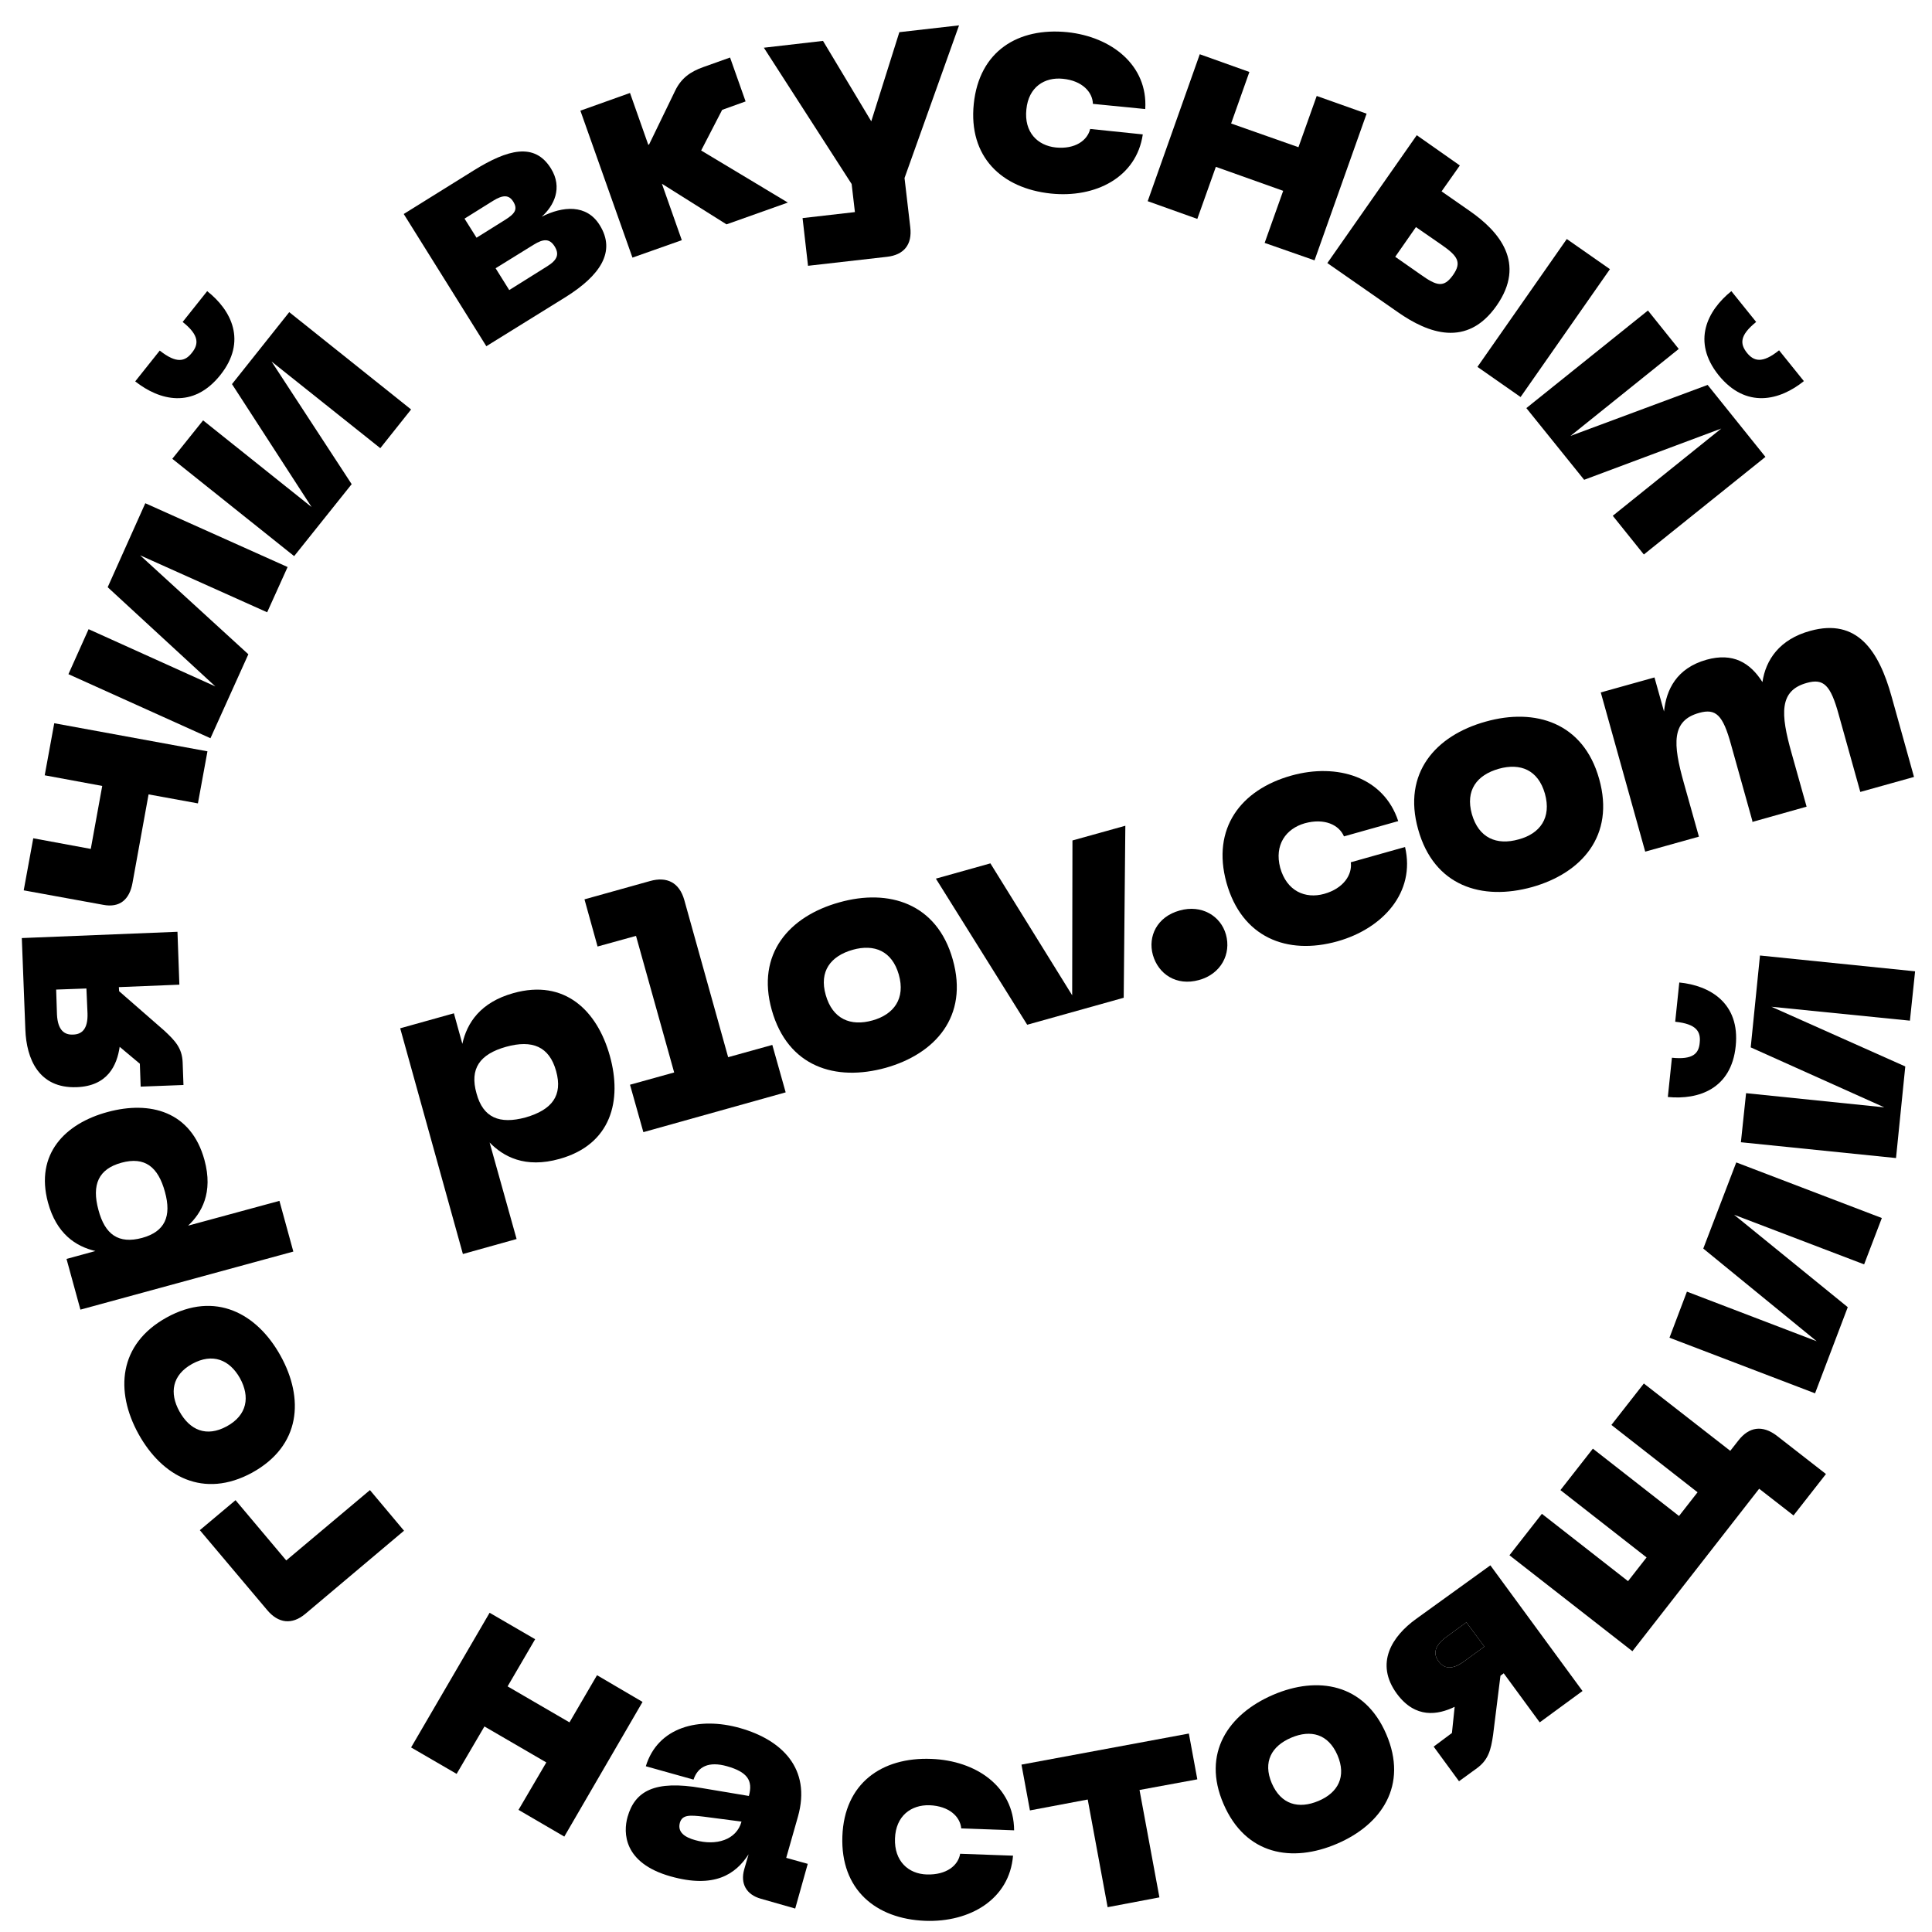 <?xml version="1.0" encoding="UTF-8"?> <svg xmlns="http://www.w3.org/2000/svg" xmlns:xlink="http://www.w3.org/1999/xlink" version="1.1" id="Слой_1" x="0px" y="0px" viewBox="0 0 70.87 70.87" style="enable-background:new 0 0 70.87 70.87;" xml:space="preserve"> <path d="M53.05,60.05c-0.46,0.34-0.47,0.64-0.28,0.89c0.19,0.26,0.47,0.34,0.94,0l0.74-0.54l-0.66-0.89L53.05,60.05z"></path> <path d="M10.5,57.24l-1.86-2.21l-1.31,1.1l2.47,2.93c0.41,0.49,0.91,0.55,1.4,0.14l3.62-3.05l-1.25-1.49L10.5,57.24z"></path> <path d="M9.25,54.02c1.79-0.99,1.91-2.72,1.04-4.29c-0.86-1.55-2.39-2.39-4.18-1.4c-1.77,0.98-1.89,2.71-1.03,4.27 C5.95,54.17,7.47,54.99,9.25,54.02z M6.58,51.77c-0.37-0.67-0.27-1.33,0.47-1.74c0.75-0.41,1.37-0.15,1.75,0.52 c0.38,0.69,0.27,1.36-0.48,1.77C7.57,52.73,6.96,52.46,6.58,51.77z"></path> <path d="M10.25,44.05L6.9,44.96c0.49-0.46,0.93-1.2,0.6-2.41c-0.49-1.79-2-2.18-3.55-1.76c-1.56,0.42-2.67,1.54-2.19,3.32 c0.31,1.14,1.01,1.61,1.74,1.78l-1.06,0.29l0.51,1.86l7.81-2.13L10.25,44.05z M5.21,45.41c-0.86,0.23-1.36-0.12-1.6-1.03 c-0.25-0.92,0-1.5,0.85-1.73c0.85-0.23,1.34,0.15,1.59,1.07C6.3,44.62,6.05,45.18,5.21,45.41z"></path> <path d="M4.39,38.4l0.74,0.62l0.03,0.84l1.57-0.06L6.7,38.97c-0.02-0.52-0.27-0.79-0.68-1.17l-1.65-1.44l-0.01-0.15l2.22-0.09 l-0.07-1.94L0.8,34.41l0.13,3.36c0.04,1.07,0.49,2.16,1.88,2.11C3.95,39.84,4.29,39.08,4.39,38.4z M2.09,37.22L2.06,36.3l1.11-0.04 l0.04,0.91c0.02,0.58-0.21,0.77-0.52,0.78C2.36,37.97,2.12,37.79,2.09,37.22z"></path> <path d="M4.86,32.39l0.59-3.25l1.81,0.33l0.35-1.91l-5.62-1.03l-0.35,1.91l2.11,0.39l-0.42,2.31l-2.11-0.39l-0.35,1.91l2.91,0.53 C4.39,33.31,4.75,33,4.86,32.39z"></path> <polygon points="9.11,24 5.14,20.37 9.8,22.46 10.55,20.8 5.33,18.46 3.95,21.54 7.9,25.18 3.25,23.08 2.51,24.73 7.72,27.08 "></polygon> <path d="M8.08,13.76c0.99-1.24,0.41-2.38-0.48-3.08l-0.9,1.13c0.62,0.49,0.59,0.82,0.34,1.13c-0.25,0.32-0.56,0.41-1.18-0.08 l-0.9,1.13C5.85,14.69,7.08,15.01,8.08,13.76z"></path> <polygon points="11.43,18.6 7.45,15.42 6.32,16.83 10.79,20.4 12.9,17.76 9.96,13.26 13.95,16.44 15.08,15.02 10.61,11.45 8.51,14.09 "></polygon> <path d="M20.76,10.89C22,10.11,22.61,9.24,22,8.26c-0.48-0.78-1.36-0.7-2.13-0.31c0.45-0.4,0.78-1.06,0.34-1.77 c-0.6-0.97-1.59-0.7-2.83,0.07l-2.57,1.6l3.03,4.85L20.76,10.89z M19.57,8.98c0.37-0.23,0.59-0.23,0.77,0.05 c0.19,0.3,0.1,0.51-0.27,0.74l-1.39,0.87l-0.5-0.8L19.57,8.98z M17.04,8.02l1.04-0.65c0.37-0.23,0.59-0.23,0.75,0.03 c0.17,0.28,0.06,0.44-0.31,0.67l-1.04,0.65L17.04,8.02z"></path> <path d="M25.01,8.81l-0.73-2.07l2.37,1.49l2.25-0.8l-3.18-1.91l0.77-1.49l0.86-0.31l-0.57-1.61L25.8,2.46 c-0.48,0.17-0.81,0.41-1.03,0.86L23.81,5.3l-0.03,0.01l-0.67-1.9l-1.82,0.65l1.91,5.39L25.01,8.81z"></path> <path d="M31.36,7.78L29.44,8l0.2,1.75l2.9-0.33c0.61-0.07,0.93-0.44,0.85-1.09l-0.21-1.8l2-5.6l-2.19,0.25l-1.03,3.27l-1.77-2.95 l-2.17,0.25l3.22,5L31.36,7.78z"></path> <path d="M38.55,7.1c1.63,0.17,3.14-0.59,3.37-2.17l-1.93-0.2c-0.1,0.42-0.55,0.75-1.26,0.68c-0.67-0.07-1.17-0.56-1.08-1.4 c0.08-0.82,0.67-1.19,1.34-1.12c0.71,0.07,1.09,0.49,1.1,0.92L42.01,4c0.1-1.6-1.23-2.65-2.86-2.82C37.35,1,35.92,1.87,35.72,3.81 C35.52,5.75,36.74,6.91,38.55,7.1z"></path> <polygon points="44.6,6.12 47.07,7 46.39,8.91 48.22,9.55 50.13,4.17 48.3,3.52 47.63,5.4 45.16,4.53 45.83,2.64 44.01,1.99 42.1,7.38 43.92,8.03 "></polygon> <rect x="53.77" y="10.73" transform="matrix(0.573 -0.82 0.82 0.573 14.587 51.401)" width="5.72" height="1.93"></rect> <path d="M51.29,11.46c1.09,0.76,2.52,1.31,3.61-0.25c1.09-1.56,0.1-2.72-1-3.48l-1.02-0.71l0.67-0.95l-1.58-1.11l-3.28,4.69 L51.29,11.46z M52.88,8.98c0.59,0.41,0.75,0.64,0.42,1.11c-0.34,0.48-0.6,0.4-1.19-0.02l-0.93-0.65l0.76-1.09L52.88,8.98z"></path> <path d="M66.17,13.98l-0.91-1.13c-0.62,0.5-0.93,0.4-1.18,0.09c-0.25-0.32-0.28-0.63,0.34-1.13l-0.91-1.13 c-0.88,0.71-1.46,1.84-0.47,3.08C64.05,15.01,65.29,14.69,66.17,13.98z"></path> <polygon points="58.11,17.6 63.14,15.72 59.16,18.92 60.3,20.34 64.76,16.76 62.64,14.12 57.61,15.99 61.58,12.8 60.45,11.39 55.99,14.97 "></polygon> <polygon points="21.9,61.45 20.89,63.18 18.62,61.86 19.63,60.13 17.96,59.16 15.08,64.1 16.75,65.07 17.77,63.33 20.04,64.65 19.02,66.39 20.7,67.37 23.57,62.43 "></polygon> <path d="M29.27,66.64c0.5-1.77-0.6-2.82-2.12-3.25c-1.51-0.43-3.02-0.04-3.46,1.4l1.75,0.49c0.16-0.48,0.56-0.68,1.23-0.49 c0.74,0.21,0.96,0.52,0.8,1.09l-1.73-0.29c-1.73-0.3-2.45,0.11-2.72,1.06c-0.16,0.57-0.16,1.69,1.58,2.18 c1.6,0.45,2.38-0.07,2.86-0.81l-0.16,0.55c-0.15,0.53,0.08,0.93,0.61,1.08l1.26,0.36l0.46-1.64l-0.79-0.22L29.27,66.64z M25.5,67.5 c-0.36-0.1-0.66-0.28-0.56-0.64c0.09-0.3,0.37-0.28,0.88-0.22l1.38,0.18C27.02,67.49,26.27,67.72,25.5,67.5z"></path> <path d="M34.1,66.22c0.71,0.03,1.12,0.41,1.16,0.85l1.94,0.07c-0.01-1.61-1.4-2.56-3.04-2.62c-1.82-0.07-3.19,0.9-3.26,2.84 c-0.07,1.95,1.22,3.03,3.04,3.1c1.64,0.06,3.09-0.79,3.22-2.39L35.22,68c-0.07,0.43-0.5,0.78-1.22,0.76 c-0.68-0.02-1.2-0.49-1.17-1.32C32.86,66.61,33.42,66.2,34.1,66.22z"></path> <polygon points="43.61,63.59 37.47,64.73 37.78,66.41 39.9,66.01 40.63,69.96 42.53,69.6 41.8,65.66 43.92,65.27 "></polygon> <path d="M46.7,62.17c-1.65,0.71-2.62,2.15-1.82,4c0.81,1.88,2.52,2.17,4.17,1.46c1.63-0.7,2.61-2.14,1.8-4.02 C50.05,61.75,48.33,61.47,46.7,62.17z M48.37,66.06c-0.73,0.31-1.38,0.14-1.72-0.65c-0.33-0.78-0.01-1.36,0.72-1.67 c0.71-0.3,1.35-0.14,1.69,0.64C49.4,65.17,49.08,65.76,48.37,66.06z"></path> <path d="M51.94,59.39c-0.87,0.63-1.52,1.62-0.7,2.74c0.68,0.92,1.5,0.78,2.12,0.48l-0.1,0.96l-0.67,0.5l0.93,1.27l0.66-0.48 c0.42-0.31,0.51-0.67,0.59-1.22l0.27-2.17l0.12-0.09l1.32,1.8l1.57-1.15l-3.38-4.61L51.94,59.39z M53.71,60.94 c-0.46,0.34-0.75,0.26-0.94,0c-0.19-0.25-0.18-0.55,0.28-0.89l0.74-0.54l0.66,0.89L53.71,60.94z"></path> <path d="M63.76,52.85l-0.29,0.37l-3.17-2.47l-1.19,1.52l3.16,2.47l-0.68,0.87l-3.16-2.47l-1.19,1.52l3.16,2.47l-0.68,0.87 l-3.16-2.47l-1.19,1.52l4.51,3.52l4.65-5.96l1.26,0.98l1.19-1.52l-1.81-1.41C64.65,52.27,64.16,52.33,63.76,52.85z"></path> <polygon points="62.48,45.8 66.64,49.2 61.88,47.38 61.24,49.07 66.58,51.11 67.78,47.95 63.61,44.56 68.38,46.38 69.03,44.68 63.69,42.64 "></polygon> <path d="M61.33,38.8l-0.15,1.44c1.12,0.11,2.33-0.29,2.49-1.87c0.16-1.57-0.94-2.22-2.07-2.33l-0.15,1.44 c0.79,0.08,0.94,0.37,0.9,0.76C62.32,38.64,62.11,38.88,61.33,38.8z"></path> <polygon points="70.25,35.63 64.56,35.05 64.22,38.42 69.12,40.62 64.05,40.1 63.86,41.9 69.55,42.48 69.89,39.12 64.98,36.93 70.06,37.44 "></polygon> <path d="M20.53,42.51c1.89-0.53,2.3-2.14,1.84-3.78c-0.46-1.65-1.65-2.83-3.54-2.3c-1.21,0.34-1.7,1.09-1.87,1.86l-0.31-1.12 l-1.97,0.55L16.98,46l1.97-0.55l-0.99-3.54C18.46,42.42,19.25,42.87,20.53,42.51z M17.48,40.11c-0.26-0.91,0.12-1.44,1.08-1.71 c0.97-0.27,1.59-0.01,1.84,0.89c0.25,0.9-0.15,1.42-1.12,1.7C18.32,41.25,17.72,41,17.48,40.11z"></path> <path d="M23.6,41.53l5.22-1.46l-0.49-1.74l-1.62,0.45l-1.61-5.77c-0.18-0.63-0.63-0.87-1.26-0.69l-2.4,0.67l0.48,1.73l1.41-0.39 l1.4,5.01l-1.62,0.45L23.6,41.53z"></path> <path d="M32.49,39.17c1.81-0.51,3.05-1.88,2.46-3.97c-0.58-2.07-2.35-2.61-4.16-2.1c-1.84,0.51-3.06,1.89-2.48,3.95 C28.9,39.14,30.65,39.68,32.49,39.17z M31.28,34.84c0.79-0.22,1.44,0.04,1.69,0.91c0.25,0.88-0.18,1.46-0.96,1.68 c-0.81,0.23-1.47-0.05-1.72-0.93C30.04,35.63,30.47,35.07,31.28,34.84z"></path> <polygon points="41.22,36.6 41.28,30.29 39.34,30.83 39.33,36.51 36.33,31.67 34.33,32.23 37.68,37.59 "></polygon> <path d="M44.97,34.28c-0.19-0.68-0.89-1.11-1.7-0.88c-0.83,0.23-1.17,0.95-0.98,1.63c0.2,0.7,0.86,1.15,1.69,0.92 C44.79,35.73,45.17,34.99,44.97,34.28z"></path> <path d="M47.86,30.2c0.73-0.2,1.26,0.06,1.44,0.48l1.99-0.56c-0.53-1.62-2.24-2.14-3.92-1.67c-1.86,0.52-2.93,1.94-2.38,3.93 c0.56,2,2.21,2.67,4.07,2.15c1.67-0.47,2.87-1.8,2.48-3.46l-1.99,0.56c0.06,0.45-0.26,0.96-0.98,1.16c-0.69,0.19-1.37-0.1-1.61-0.96 C46.74,30.99,47.17,30.4,47.86,30.2z"></path> <path d="M54.5,26.47c-1.84,0.51-3.06,1.89-2.48,3.95c0.58,2.09,2.34,2.63,4.18,2.12c1.81-0.51,3.05-1.88,2.46-3.97 C58.08,26.5,56.31,25.96,54.5,26.47z M55.71,30.79c-0.81,0.23-1.47-0.05-1.72-0.93c-0.24-0.87,0.18-1.43,0.99-1.66 c0.79-0.22,1.44,0.04,1.69,0.91C56.92,30,56.49,30.58,55.71,30.79z"></path> <path d="M64.65,25.02c-0.45-0.71-1.08-1.09-2.05-0.82c-1.1,0.31-1.48,1.1-1.56,1.9l-0.35-1.25l-1.97,0.55l1.63,5.84l1.97-0.55 l-0.55-1.96c-0.41-1.45-0.46-2.3,0.56-2.58c0.61-0.17,0.87,0.07,1.17,1.17l0.78,2.79l0,0.04l1.99-0.56l-0.55-1.96 c-0.41-1.45-0.46-2.3,0.56-2.58c0.61-0.17,0.87,0.07,1.17,1.17l0.79,2.83l1.97-0.55l-0.82-2.94c-0.47-1.7-1.27-2.89-2.98-2.42 C65.27,23.45,64.77,24.21,64.65,25.02z"></path> </svg> 